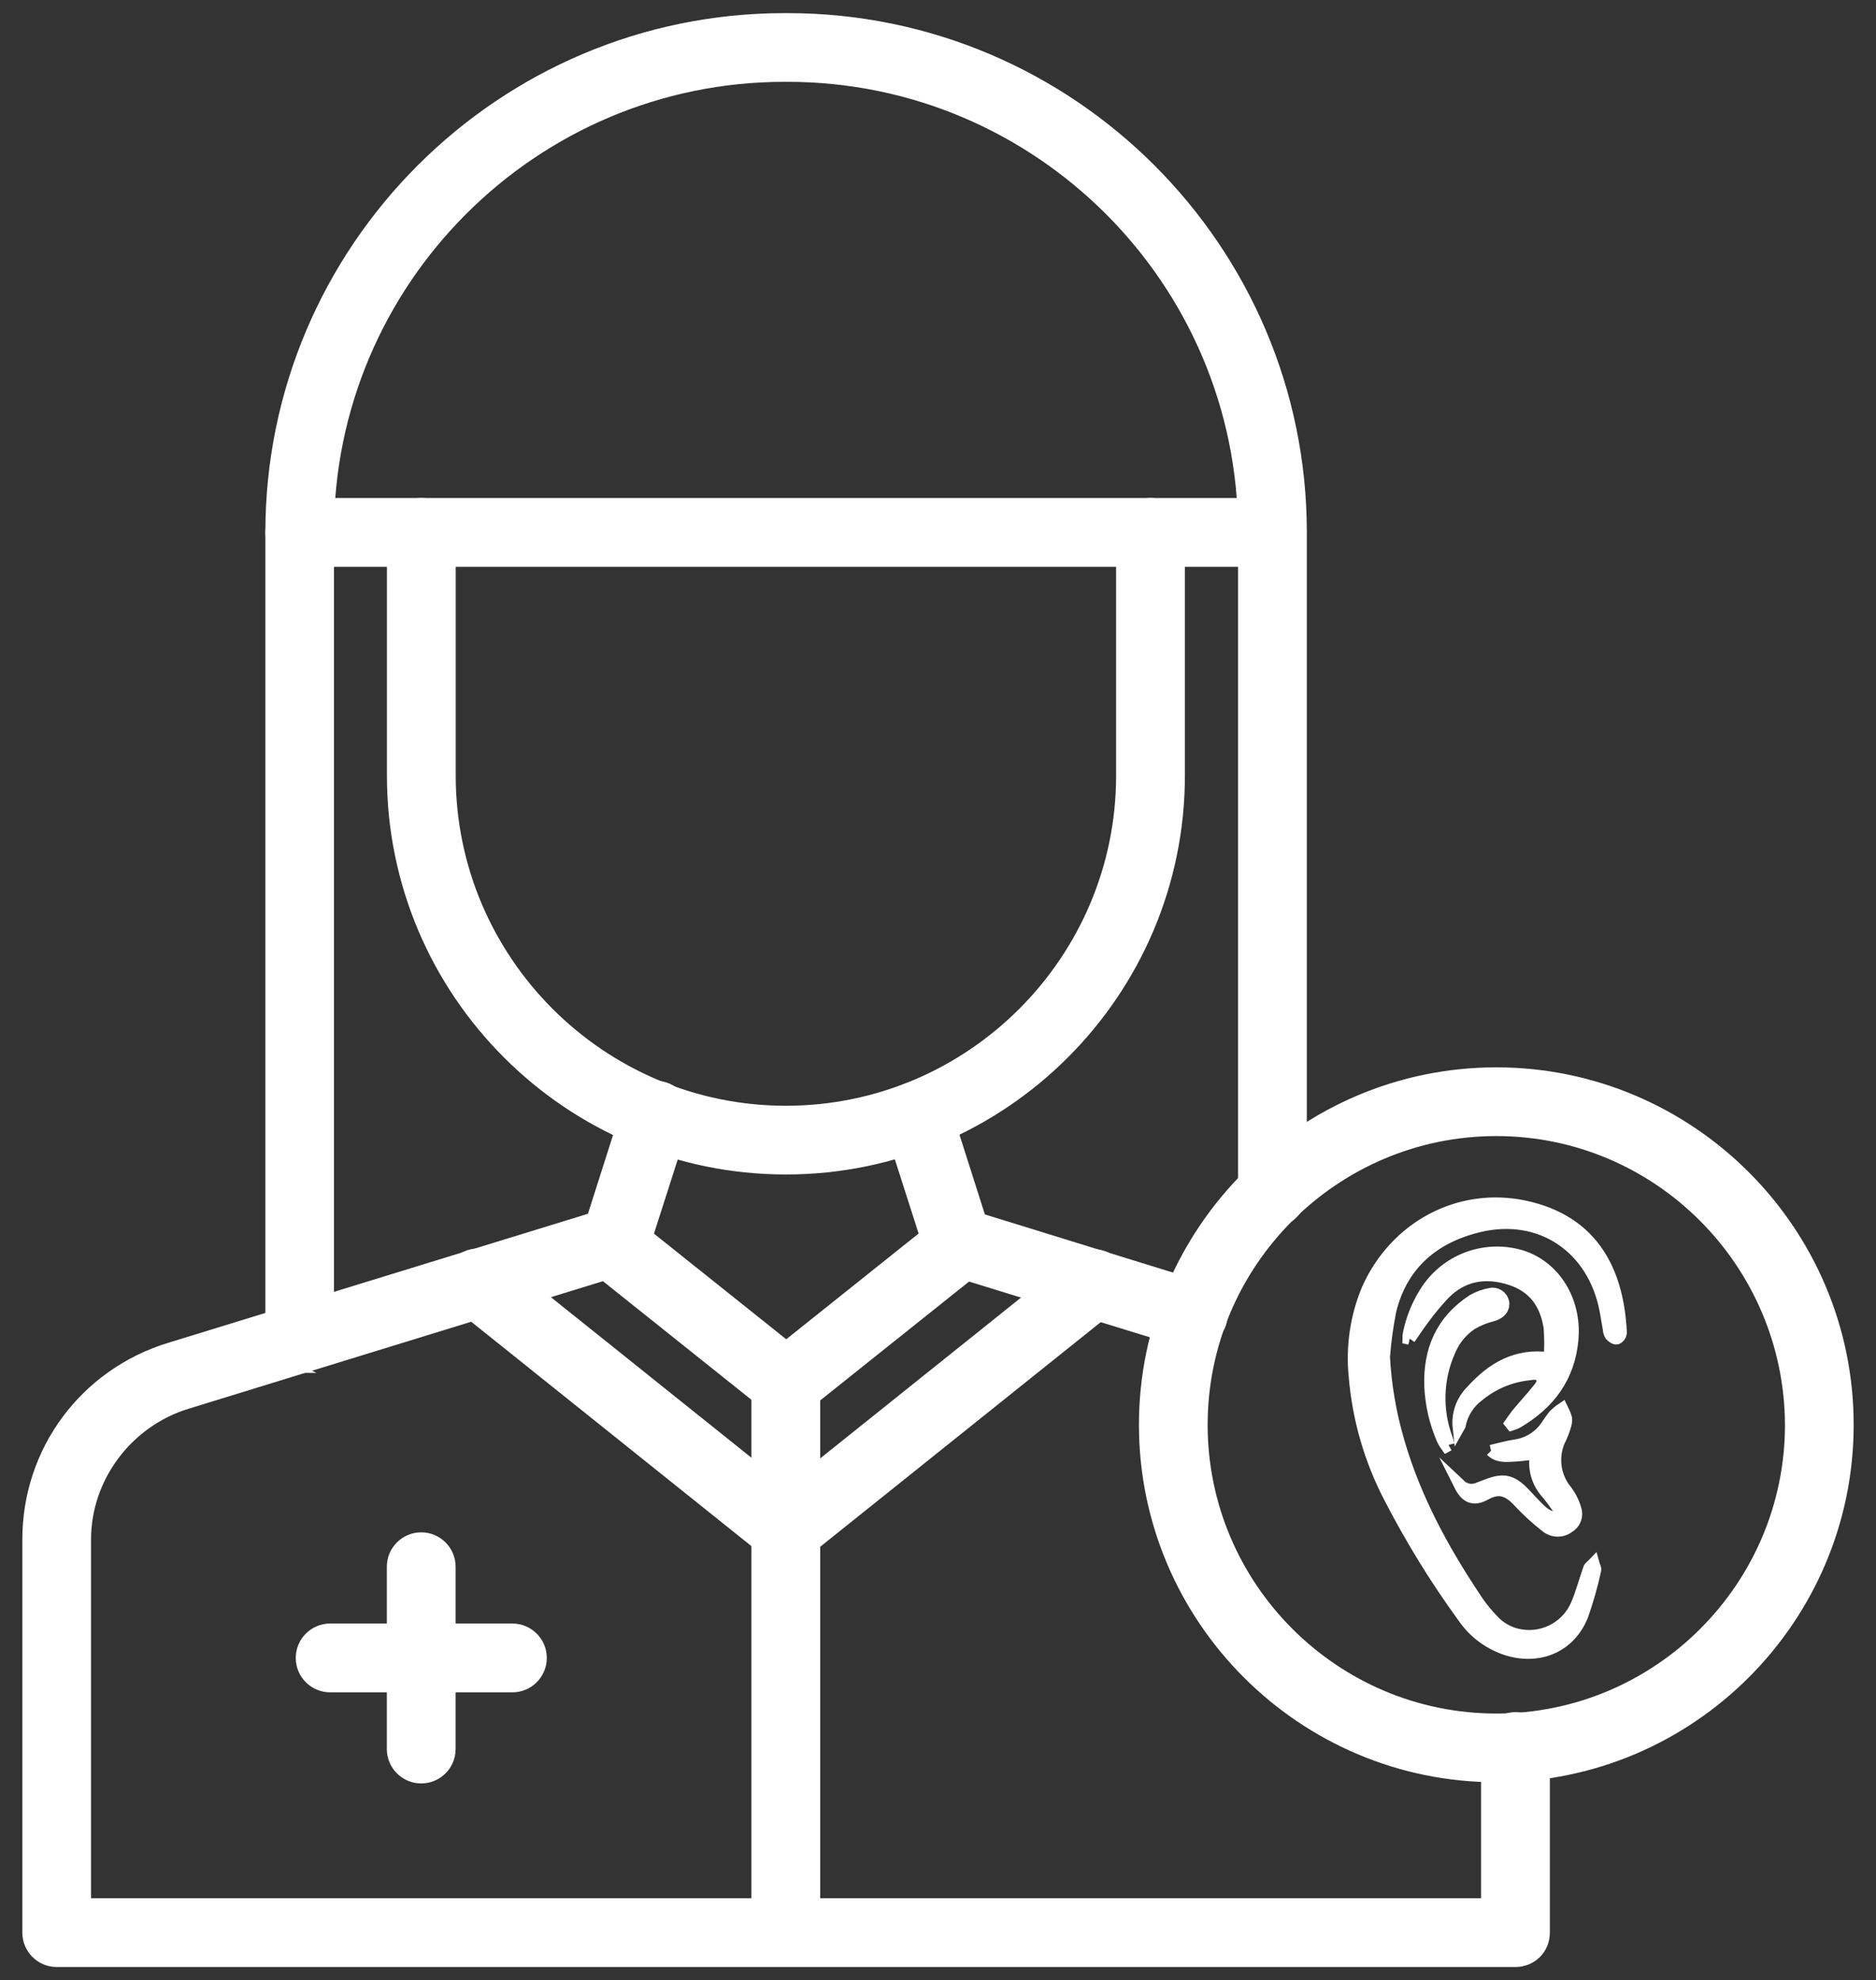 <?xml version="1.0" encoding="UTF-8"?>
<svg id="Capa_1" data-name="Capa 1" xmlns="http://www.w3.org/2000/svg" viewBox="0 0 203.71 214.97">
  <rect x="0" y="0" width="203.71" height="214.97" fill="#333333" stroke="none"/>
  <defs>
    <style>
      .cls-1 {
        stroke-width: 1.3px;
      }

      .cls-1, .cls-2 {
        fill: #fff;
        stroke: #fff;
        stroke-miterlimit: 10;
      }

      .cls-2 {
        stroke-width: .87px;
      }
    </style>
  </defs>
  <g id="_22051_-_Caregiver_Female" data-name="22051 - Caregiver Female">
    <g>
      <g>
        <path class="cls-2" d="M164.56,213.11H6.16c-1.82,0-3.3-1.48-3.3-3.3v-42.68c0-9.69,6.26-18.11,15.55-20.94l45.78-14.07,3.84-12.05c.54-1.75,2.42-2.69,4.17-2.15s2.69,2.42,2.15,4.17l-4.38,13.67c-.34,1.01-1.14,1.82-2.15,2.15l-47.46,14.61c-6.4,1.95-10.91,7.94-10.91,14.61v39.38h151.81v-16.9c0-1.82,1.48-3.3,3.3-3.3s3.3,1.48,3.3,3.3v20.2c0,1.88-1.48,3.3-3.3,3.3Z"/>
        <path class="cls-2" d="M129.49,145.99c-.34,0-.67-.07-.94-.13l-25.58-7.88c-1.01-.34-1.82-1.14-2.15-2.15l-4.38-13.67c-.54-1.75.4-3.57,2.15-4.17,1.75-.54,3.57.4,4.17,2.15l3.84,12.05,23.97,7.41c1.75.54,2.69,2.36,2.15,4.11-.47,1.35-1.82,2.29-3.23,2.29Z"/>
      </g>
      <path class="cls-2" d="M85.33,127.07c-23.63,0-42.88-19.25-42.88-42.88v-26.39c0-1.82,1.48-3.3,3.3-3.3s3.3,1.48,3.3,3.3v26.39c0,19.99,16.29,36.29,36.29,36.29s36.29-16.29,36.29-36.29v-26.39c0-1.82,1.48-3.3,3.3-3.3s3.3,1.48,3.3,3.3v26.39c0,23.63-19.25,42.88-42.88,42.88Z"/>
      <path class="cls-2" d="M138.11,61.1H32.55c-1.82,0-3.3-1.48-3.3-3.3s1.48-3.3,3.3-3.3h105.56c1.82,0,3.3,1.48,3.3,3.3s-1.48,3.3-3.3,3.3Z"/>
      <path class="cls-2" d="M85.33,153.46c-.74,0-1.41-.2-2.09-.74l-19.05-15.21c-1.41-1.14-1.68-3.23-.54-4.65,1.14-1.41,3.23-1.68,4.65-.54l19.05,15.21c1.41,1.14,1.68,3.23.54,4.65-.61.81-1.55,1.28-2.56,1.28Z"/>
      <path class="cls-2" d="M85.33,169.35c-.74,0-1.48-.27-2.09-.74l-33.39-26.73c-1.41-1.14-1.68-3.23-.54-4.65s3.23-1.68,4.65-.54l33.39,26.73c1.41,1.14,1.68,3.23.54,4.65-.61.88-1.55,1.28-2.56,1.28Z"/>
      <path class="cls-2" d="M85.33,169.35c-.94,0-1.95-.4-2.56-1.21-1.14-1.41-.88-3.5.54-4.65l33.39-26.73c1.41-1.14,3.5-.88,4.65.54,1.14,1.41.88,3.5-.54,4.65l-33.39,26.73c-.61.47-1.35.67-2.09.67Z"/>
      <path class="cls-2" d="M85.33,153.46c-.94,0-1.95-.4-2.56-1.21-1.14-1.41-.88-3.5.54-4.65l19.05-15.21c1.41-1.14,3.5-.88,4.65.54,1.14,1.41.88,3.5-.54,4.65l-19.05,15.21c-.61.4-1.35.67-2.09.67Z"/>
      <path class="cls-2" d="M85.33,212.84c-1.82,0-3.3-1.48-3.3-3.3v-59.38c0-1.82,1.48-3.3,3.3-3.3s3.3,1.48,3.3,3.3v59.38c0,1.82-1.48,3.3-3.3,3.3Z"/>
      <path class="cls-2" d="M45.74,193.18c-1.82,0-3.3-1.48-3.3-3.3v-19.79c0-1.82,1.48-3.3,3.3-3.3s3.3,1.48,3.3,3.3v19.79c0,1.82-1.48,3.3-3.3,3.3Z"/>
      <path class="cls-2" d="M55.64,183.29h-19.79c-1.82,0-3.3-1.48-3.3-3.3s1.48-3.3,3.3-3.3h19.79c1.82,0,3.3,1.48,3.3,3.3s-1.48,3.3-3.3,3.3Z"/>
      <path class="cls-2" d="M162.48,193.05c-21.14,0-38.37-17.23-38.37-38.37s17.23-38.37,38.37-38.37,38.37,17.23,38.37,38.37-17.23,38.37-38.37,38.37ZM162.48,122.9c-17.5,0-31.78,14.27-31.78,31.78s14.27,31.78,31.78,31.78,31.78-14.27,31.78-31.78c-.07-17.5-14.27-31.78-31.78-31.78Z"/>
    </g>
    <path class="cls-2" d="M32.55,148.62c-1.82,0-3.3-1.48-3.3-3.3V57.8C29.25,26.97,54.36,1.86,85.19,1.86h.34c30.83,0,55.94,25.11,55.94,55.94v71.7c0,1.82-1.48,3.3-3.3,3.3s-3.3-1.48-3.3-3.3V57.8c0-27.2-22.15-49.35-49.35-49.35h-.34c-27.2,0-49.35,22.15-49.35,49.35v87.58c0,1.75-1.48,3.23-3.3,3.23Z"/>
  </g>
  <g>
    <path class="cls-1" d="M150.29,147.24c.13-1.66.36-3.31.68-4.94,1.23-5.02,4.67-7.98,9.62-9.17,6.72-1.61,12.47,2.3,13.76,9.17.13.68.23,1.36.35,2.03.01.22.08.43.19.62.16.18.47.4.68.36.24-.11.4-.33.44-.59-.29-6.25-2.71-12.13-10.55-13.76-7.02-1.45-13.93,2.23-16.95,8.98-1.25,2.98-1.73,6.23-1.41,9.45.38,4.65,1.7,9.18,3.87,13.3,2.32,4.49,4.98,8.8,7.95,12.88,1.18,1.72,2.92,2.98,4.92,3.57,3.46.98,6.67-.47,7.98-3.76.57-1.61,1.03-3.25,1.4-4.92.05-.2-.12-.46-.18-.68-.16.17-.41.31-.48.51-.47,1.31-.81,2.66-1.36,3.94-1.1,2.53-3.88,3.89-6.55,3.2-.79-.2-1.52-.59-2.14-1.13-.85-.81-1.61-1.72-2.26-2.71-3.55-5.31-6.57-10.85-8.37-17.03-.9-3.04-1.44-6.18-1.6-9.34"/>
    <path class="cls-1" d="M153.06,145.32c.52-.75,1.02-1.52,1.57-2.24.68-.93,1.43-1.82,2.22-2.66,2.03-2.03,4.49-2.4,7.14-1.56,2.65.84,3.89,2.75,4.28,5.28.08,1.1.08,2.21,0,3.32-3.59-.52-6.25,1.08-8.47,3.55-1.05,1.04-1.57,2.5-1.41,3.97.04-.07.08-.14.11-.21.24-1.31.97-2.47,2.03-3.26,1.53-1.26,3.38-2.06,5.35-2.29.52-.06,1.18-.24,1.51.31.33.55-.15,1.03-.47,1.44-.68.84-1.41,1.63-2.1,2.46-.28.34-.53.72-.79,1.08l.12.15c.19-.06.38-.13.56-.22,3.49-2.03,5.69-4.94,6.04-9.06.35-4.12-1.88-7.79-5.45-8.98-4.04-1.27-8.42.4-10.6,4.03-.83,1.34-1.41,2.82-1.72,4.36-.03.17-.05.35-.05.52l.14.03"/>
    <path class="cls-1" d="M161.93,157.48c.68.68,1.54.6,2.35.56.81-.04,1.63-.16,2.45-.24,0,0,.05.07.05.1-.28,1.51.16,3.07,1.2,4.2.43.52.84,1.07,1.21,1.63.13.21.2.68.07.79-.24.19-.56.25-.85.17-.43-.17-.82-.42-1.15-.74-.62-.59-1.19-1.23-1.79-1.86-1.32-1.36-2.21-1.56-3.99-.87-.28.11-.56.22-.84.32-.7.35-1.55.23-2.12-.31.68,1.36,1.51,1.67,2.71,1.02,1.36-.76,2.4-.68,3.75.81.9.96,1.87,1.85,2.91,2.66.71.59,1.74.61,2.47.04.65-.38.95-1.17.72-1.89-.2-.71-.53-1.38-.96-1.97-1.39-1.64-1.64-3.97-.62-5.87.17-.38.32-.77.43-1.17.11-.28.15-.58.13-.87-.11-.37-.25-.72-.42-1.06-.3.2-.58.43-.84.68-.31.35-.56.77-.84,1.16-.76,1.15-1.98,1.93-3.34,2.14-.91.13-1.79.39-2.71.6"/>
    <path class="cls-1" d="M157.3,156.86c-.06-.24-.12-.47-.2-.68-1.16-3.11-1.04-6.55.32-9.57.49-1.17,1.31-2.17,2.37-2.88.7-.41,1.46-.72,2.25-.92.79-.21,1.3-.72,1.19-1.44-.14-.63-.76-1.04-1.39-.9-.03,0-.06.01-.09.02-.65.12-1.26.35-1.83.68-3.39,2.22-4.75,5.42-4.61,9.33.09,2.01.55,3.98,1.36,5.82.12.24.25.46.41.68l.22-.12"/>
  </g>
</svg>